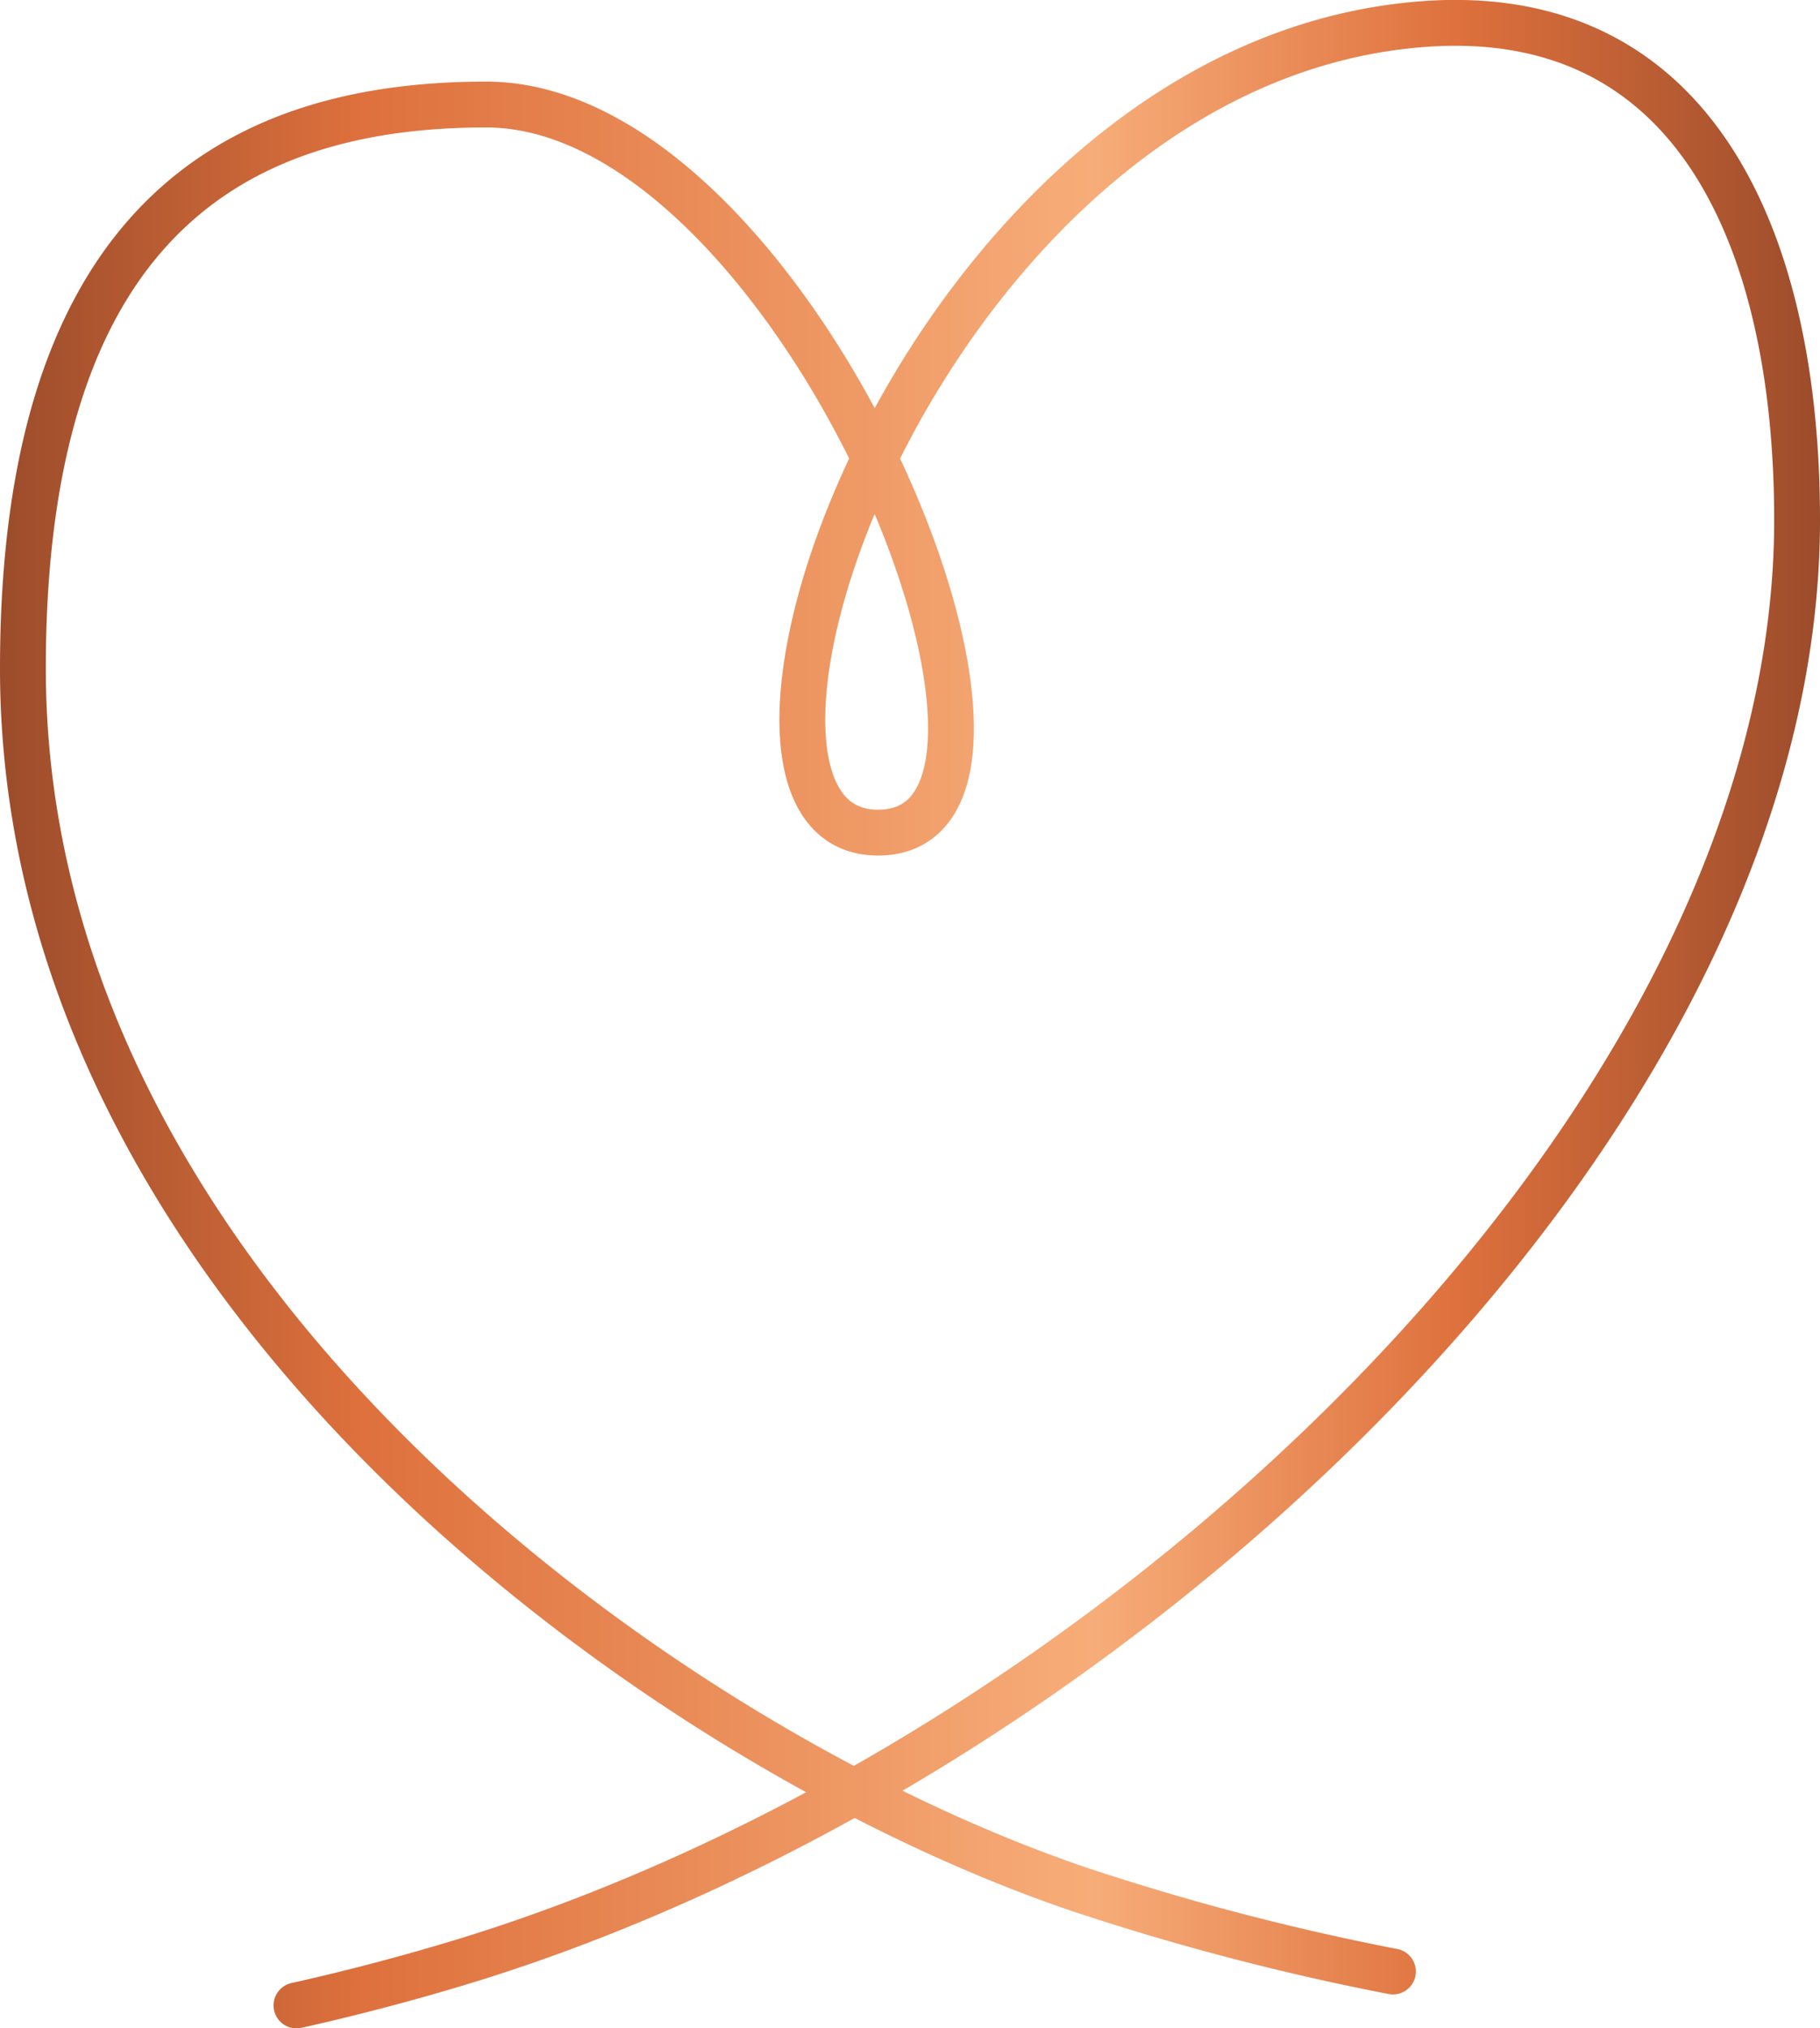 <svg xmlns="http://www.w3.org/2000/svg" xmlns:xlink="http://www.w3.org/1999/xlink" viewBox="0 0 39.72 44.24"><defs><style>.cls-1{fill:none;stroke-linecap:round;stroke-linejoin:round;stroke:url(#linear-gradient);}</style><linearGradient id="linear-gradient" y1="22.12" x2="39.72" y2="22.12" gradientUnits="userSpaceOnUse"><stop offset="0" stop-color="#9c4c2b"/><stop offset="0.2" stop-color="#de713d"/><stop offset="0.6" stop-color="#f7ad79"/><stop offset="0.8" stop-color="#de713d"/><stop offset="1" stop-color="#9c4c2b"/></linearGradient></defs><title>Asset 5</title><g id="Layer_2" data-name="Layer 2"><g id="Layer_1-2" data-name="Layer 1"><path class="cls-1" d="M6.47,43.74c1.12-.25,2.28-.55,3.48-.91C24.2,38.55,39.22,24.59,39.22,11.34c0-6-2.17-11.3-8.22-10.81-10.89.88-16.5,17.63-11.84,17.63S17.44,2.28,10.61,2.28C5.06,2.28.5,4.93.5,14.58.5,28.22,14.59,38.2,23.62,41.23A54.65,54.65,0,0,0,30.4,43"/></g></g></svg>